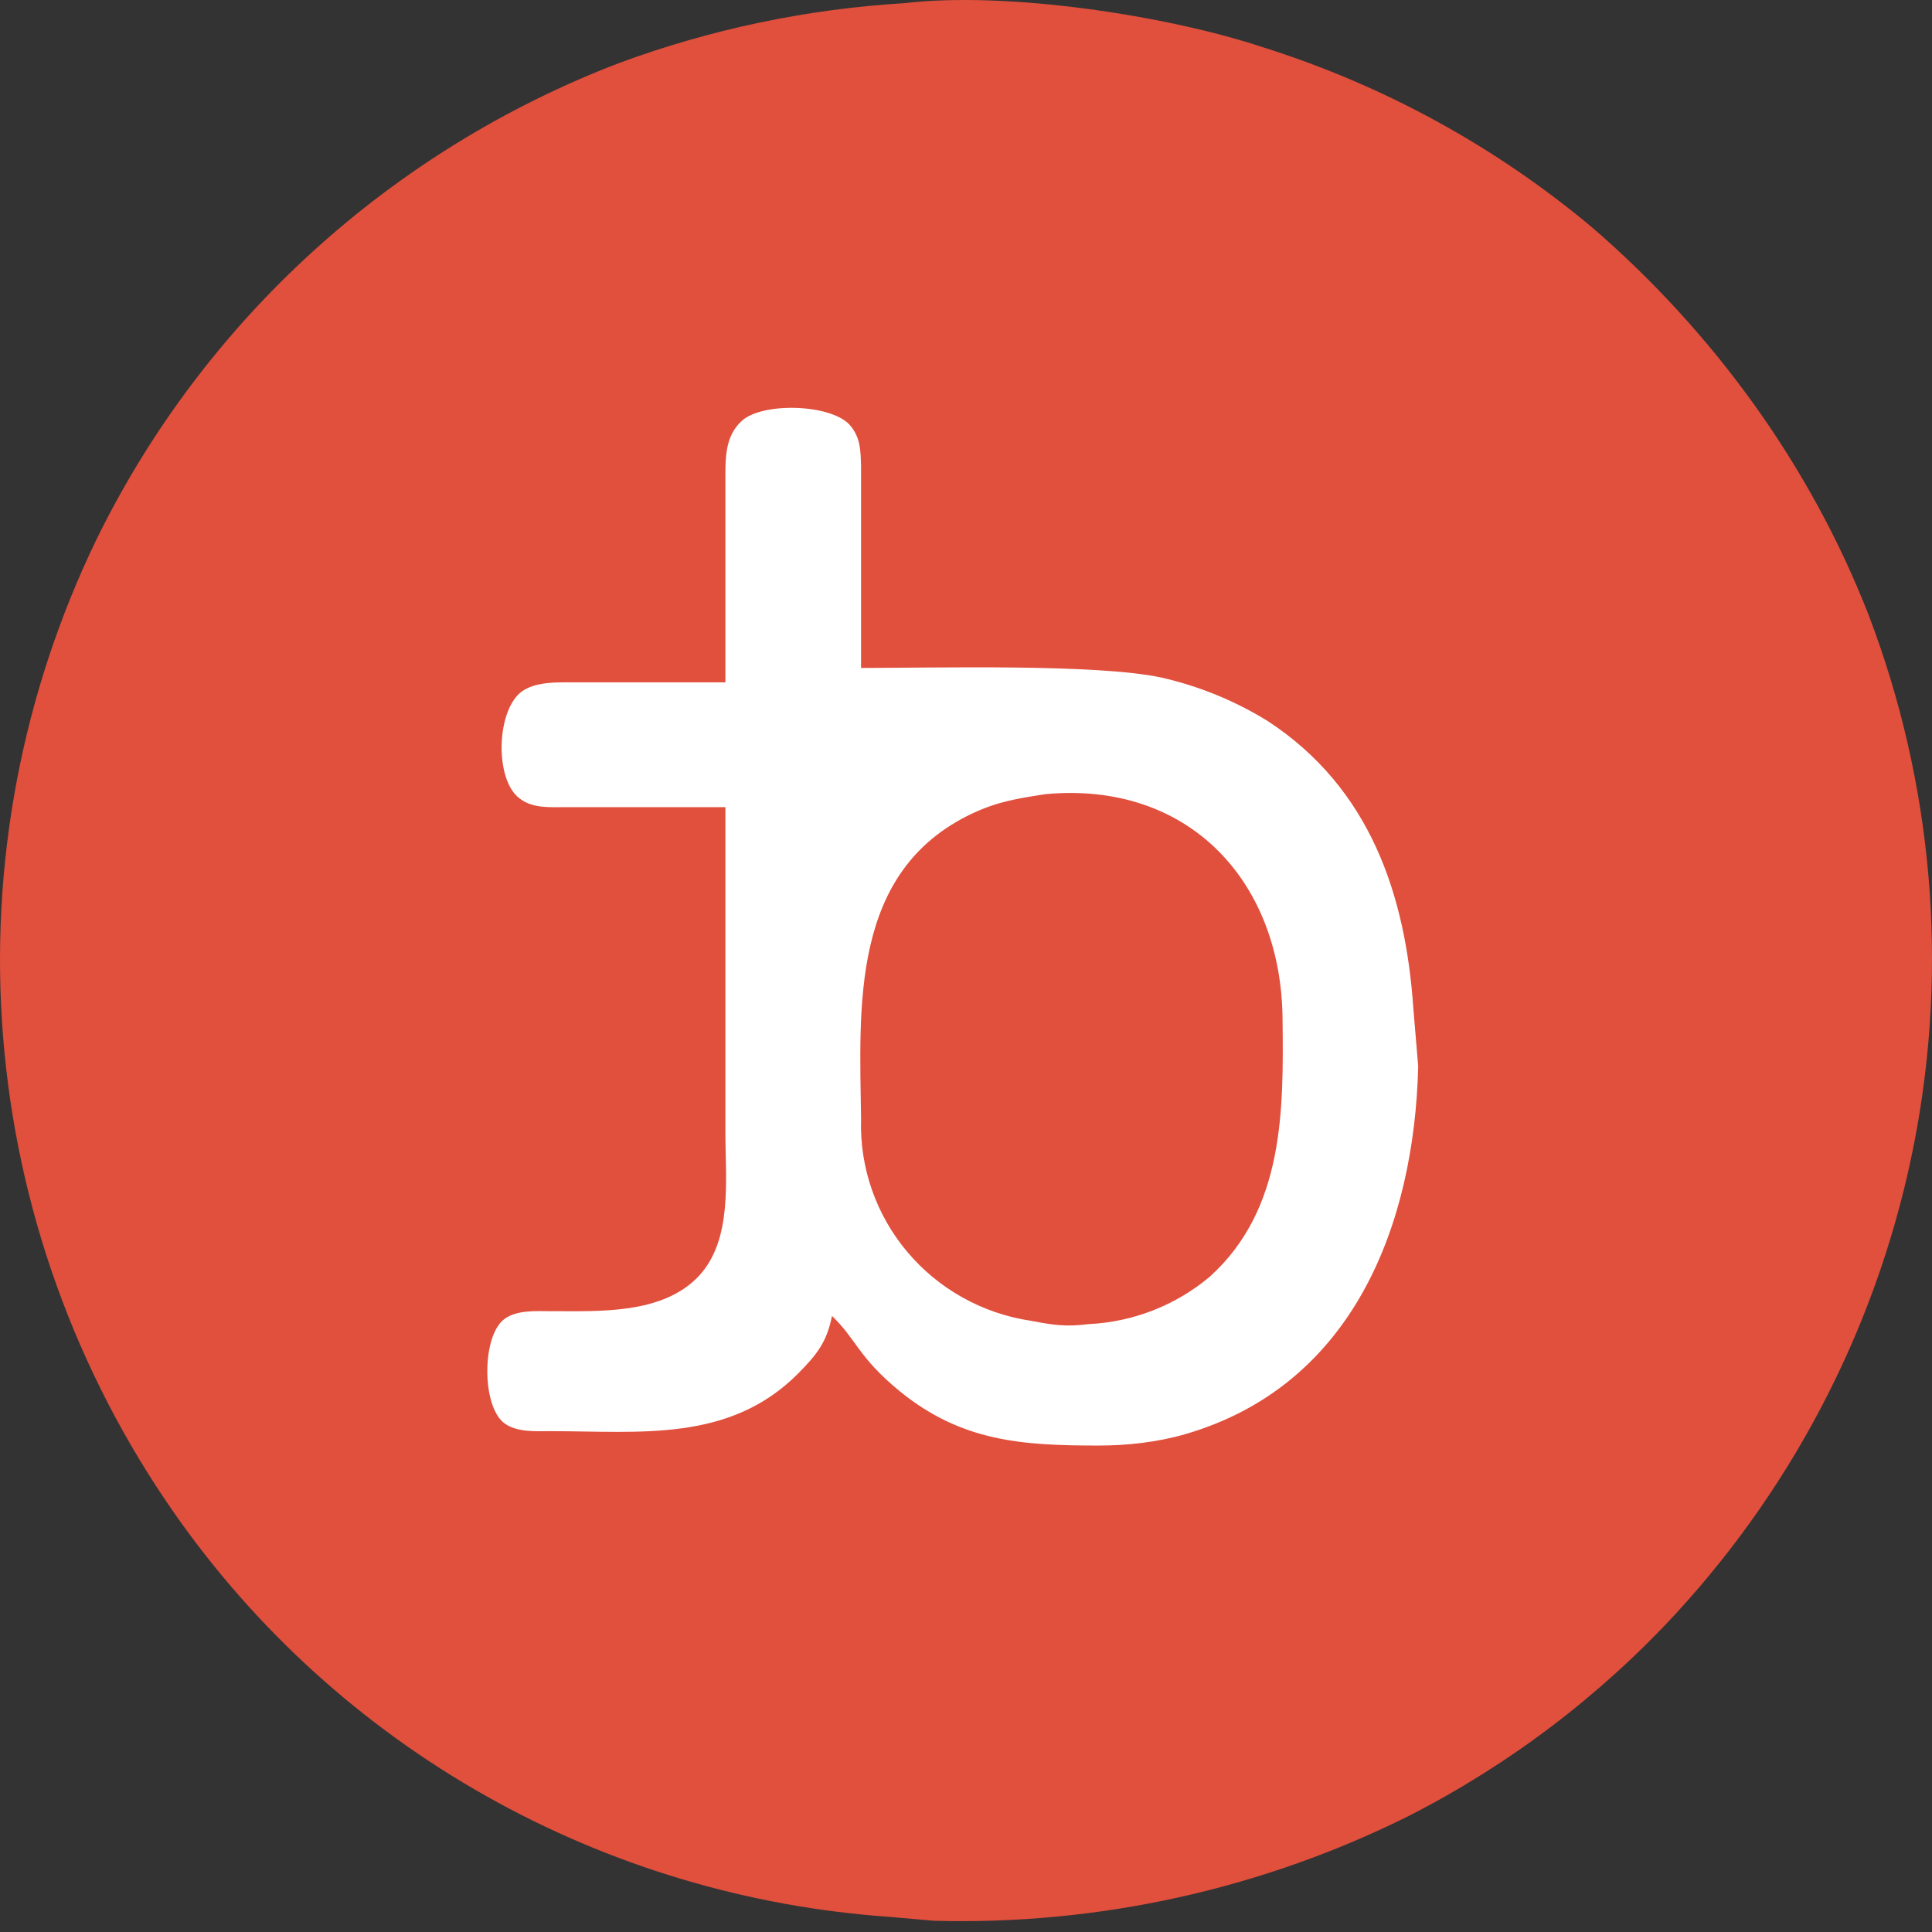 <svg width="70" height="70" viewBox="0 0 70 70" fill="none" xmlns="http://www.w3.org/2000/svg">
<rect x="0" y="0" width="70" height="70" fill="#333333" stroke="none"/>
<g clip-path="url(#clip0_255_1884)">
<path d="M45.765 1.714C50.141 3.092 54.197 5.314 57.701 8.253C62.09 12.044 65.6 16.879 67.706 22.288C70.025 28.369 70.6 34.967 69.367 41.352C68.133 47.736 65.141 53.658 60.721 58.462C57.955 61.458 54.674 63.943 51.031 65.801C45.702 68.454 39.791 69.757 33.829 69.593L32.249 69.453C27.093 69.098 22.084 67.597 17.593 65.062C13.101 62.527 9.244 59.023 6.306 54.81C2.737 49.693 0.599 43.731 0.109 37.53C-0.382 31.329 0.794 25.11 3.515 19.505C7.397 11.608 14.151 5.457 22.419 2.288C25.744 1.059 29.234 0.326 32.776 0.114C36.462 -0.321 42.255 0.549 45.765 1.714Z" fill="#E14F3D"/>
<path d="M26.283 17.419C26.283 16.653 26.248 15.819 26.88 15.245C27.635 14.566 30.075 14.636 30.777 15.384C31.181 15.836 31.181 16.323 31.198 16.897V24.201C33.884 24.201 39.729 24.045 42.081 24.549C43.448 24.861 44.753 25.395 45.943 26.132C49.629 28.549 50.928 32.393 51.209 36.549L51.384 38.636C51.244 44.375 49.032 50.184 42.959 51.958C41.941 52.254 40.852 52.375 39.799 52.375C37.043 52.375 34.849 52.236 32.603 50.41C31.093 49.175 31.023 48.514 30.145 47.68C29.952 48.636 29.601 49.071 28.916 49.767C26.424 52.271 23.177 51.854 19.964 51.854C19.42 51.854 18.718 51.906 18.262 51.558C17.454 50.932 17.454 48.427 18.262 47.801C18.718 47.453 19.42 47.506 19.964 47.506C21.72 47.506 24.002 47.627 25.318 46.236C26.547 44.914 26.283 42.758 26.283 41.071V29.245H20.491C19.912 29.245 19.28 29.297 18.806 28.914C17.911 28.219 17.981 25.697 18.929 25.036C19.385 24.74 19.964 24.723 20.491 24.723H26.283V17.419ZM35.235 29.471C30.795 31.558 31.146 36.48 31.198 40.549C31.144 42.3 31.739 44.011 32.871 45.356C34.003 46.703 35.594 47.591 37.342 47.853C38.167 48.01 38.606 48.08 39.448 47.975C41.063 47.896 42.605 47.291 43.837 46.254C46.54 43.801 46.505 40.219 46.469 36.897C46.417 31.888 43.029 28.288 37.868 28.775C36.868 28.932 36.166 29.036 35.235 29.471Z" fill="white"/>
</g>
<defs>
<clipPath id="clip0_255_1884">
<rect width="70" height="70" fill="white"/>
</clipPath>
</defs>
</svg>
